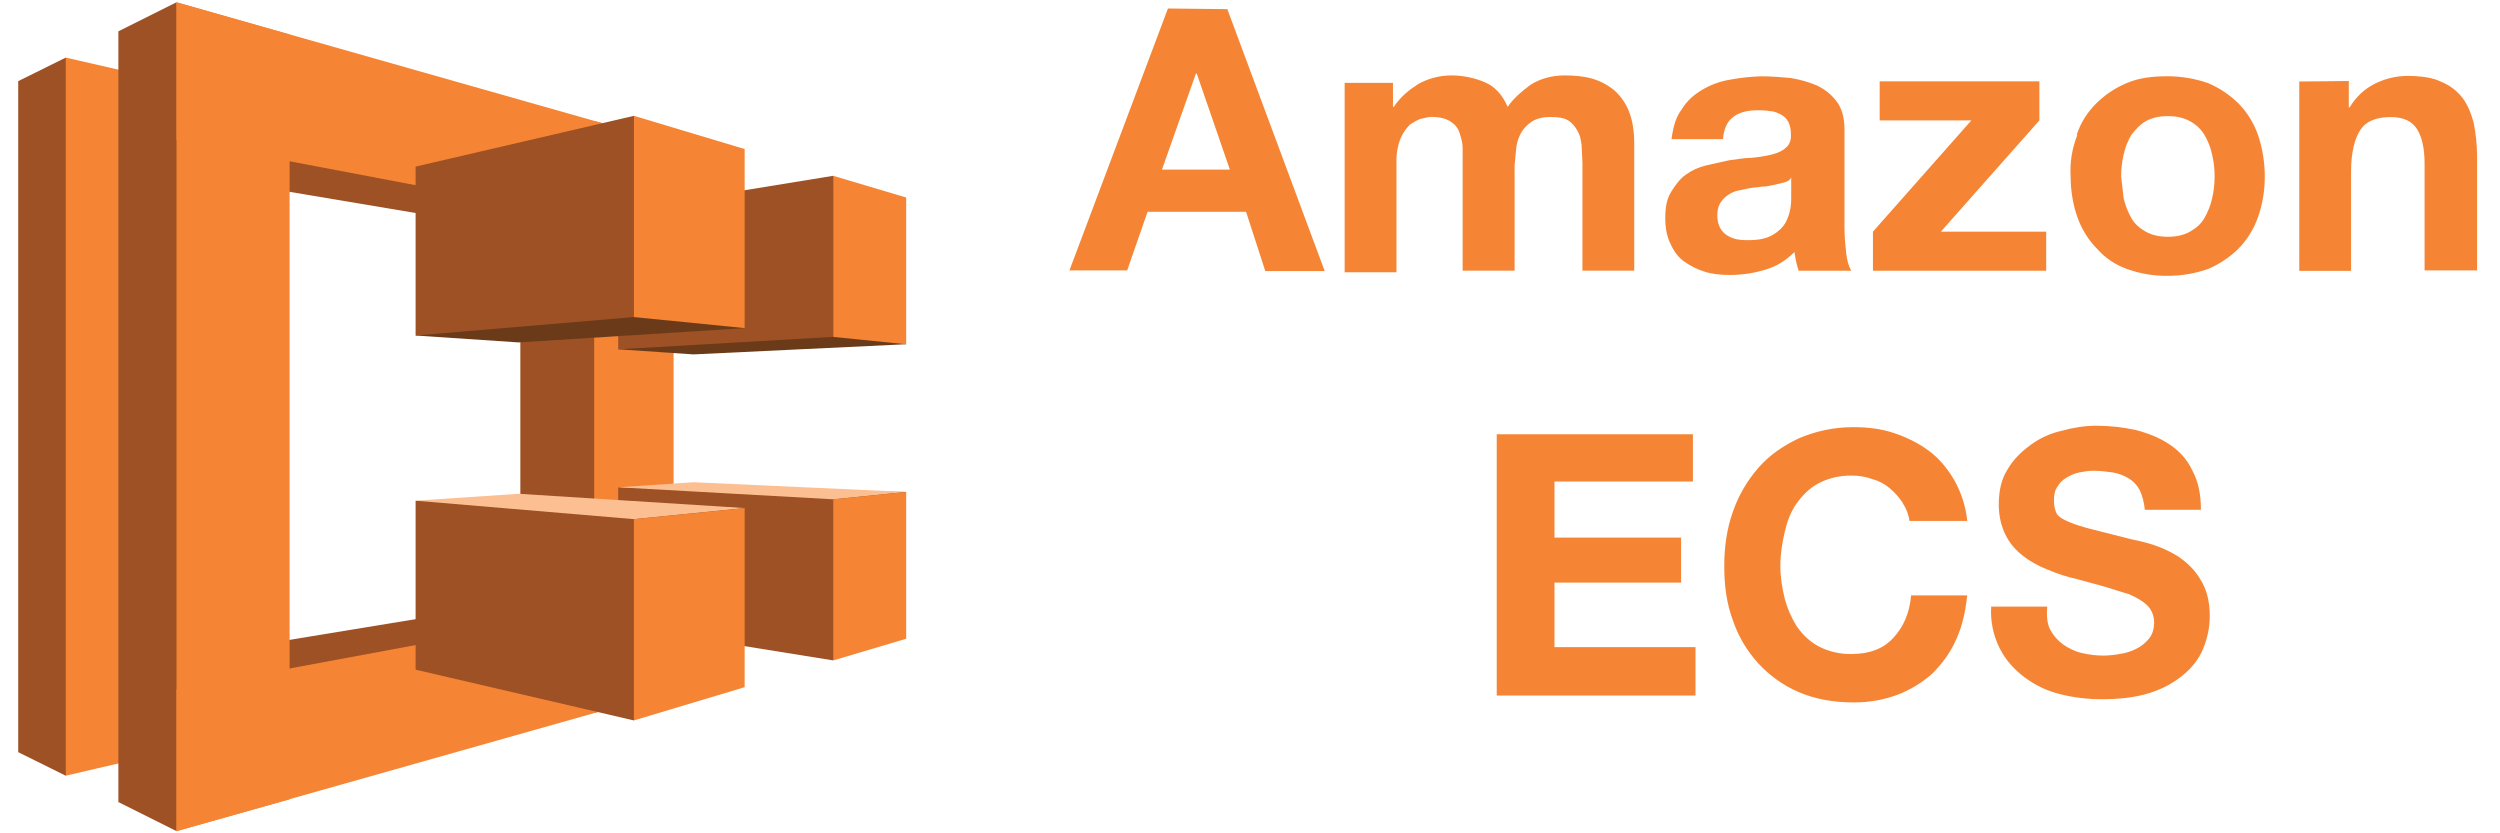 <?xml version="1.0" encoding="UTF-8"?>
<svg xmlns="http://www.w3.org/2000/svg" width="108" height="36" viewBox="0 0 108 36" fill="none">
  <g id="Amazon logo" clip-path="url(#clip0_2076_12007)">
    <g id="g32">
      <path id="path2" d="M10.935 18.598L2.841 2.488L0.787 3.505V32.494L2.841 33.511L10.935 18.598ZM25.669 9.466L22.499 9.965L9.081 7.712L12.112 3.445L25.669 9.466ZM25.669 26.433L22.659 25.975L6.749 28.587L10.078 33.172L25.669 26.433Z" fill="#9D5125"></path>
      <path id="path4" d="M2.841 2.488L7.626 3.585V32.395L2.841 33.511V2.488Z" fill="#F58534"></path>
      <path id="path6" d="M5.114 34.649V1.354L7.626 0.098L12.351 20.015L7.626 35.905L5.114 34.649ZM22.479 9.967V25.937L25.669 26.435L28.58 18.32L25.669 9.468L22.479 9.967Z" fill="#9D5125"></path>
      <g id="g14">
        <path id="path8" d="M7.626 0.098L12.511 1.493V34.53L7.626 35.905V0.098Z" fill="#F58534"></path>
        <path id="path10" d="M7.626 35.905L28.999 29.864V25.817L7.626 29.785V35.905ZM7.626 0.098L29.039 6.179V10.106L7.626 6.039V0.098Z" fill="#F58534"></path>
        <path id="path12" d="M29.099 29.865L25.669 30.802V5.223L29.099 6.16V29.865Z" fill="#F58534"></path>
      </g>
      <path id="path16" d="M26.706 15.09L35.997 7.594L39.147 14.871L29.956 15.31L26.706 15.09Z" fill="#6B3B19"></path>
      <path id="path18" d="M35.997 7.594L26.706 9.109V15.09L35.997 14.552V7.594Z" fill="#9D5125"></path>
      <path id="path20" d="M32.169 14.175L22.4 14.793L17.954 14.494L27.384 5.004L32.169 14.175Z" fill="#6B3B19"></path>
      <g id="g26">
        <path id="path22" d="M27.384 5.004L17.954 7.197V14.494L27.384 13.697V5.004ZM35.997 28.53L26.706 27.035V21.054L39.147 21.253L35.997 28.53Z" fill="#9D5125"></path>
        <path id="path24" d="M27.384 31.123L17.954 28.93V21.633L32.169 21.952L27.384 31.123Z" fill="#9D5125"></path>
      </g>
      <path id="path28" d="M32.169 21.948L22.4 21.331L17.954 21.63L27.384 22.427L32.169 21.948ZM26.706 21.051L35.997 21.57L39.147 21.251L29.956 20.832L26.706 21.051Z" fill="#FCBF92"></path>
      <path id="path30" d="M39.147 8.533L35.997 7.596V14.554L39.147 14.873V8.533ZM27.384 5.004L32.169 6.439V14.175L27.384 13.697V5.004ZM39.147 27.593L35.997 28.53V21.572L39.147 21.253V27.593ZM27.384 31.122L32.169 29.686V21.951L27.384 22.429V31.122Z" fill="#F58534"></path>
    </g>
    <path id="path34" d="M73.134 18.71V20.801H67.154V23.224H72.622V25.167H67.154V27.956H73.246V30.048H64.659V18.761H73.134V18.71ZM82.195 21.721C82.05 21.5 81.865 21.28 81.644 21.097C81.421 20.906 81.158 20.768 80.874 20.694C80.592 20.592 80.294 20.542 79.994 20.547C79.496 20.535 79.004 20.649 78.562 20.878C78.159 21.099 77.866 21.392 77.608 21.759C77.349 22.126 77.204 22.527 77.094 23.006C76.984 23.485 76.911 23.96 76.911 24.438C76.911 24.915 76.984 25.392 77.094 25.83C77.204 26.268 77.387 26.674 77.608 27.041C77.864 27.408 78.159 27.701 78.562 27.922C79.004 28.151 79.496 28.265 79.994 28.252C80.762 28.252 81.351 28.032 81.792 27.556C82.233 27.08 82.489 26.491 82.561 25.721H84.983C84.911 26.418 84.763 27.079 84.505 27.629C84.248 28.216 83.881 28.693 83.478 29.097C83.036 29.491 82.526 29.801 81.974 30.013C81.363 30.239 80.717 30.351 80.066 30.344C79.186 30.344 78.415 30.199 77.716 29.903C77.017 29.607 76.433 29.169 75.956 28.656C75.463 28.115 75.088 27.478 74.855 26.785C74.598 26.088 74.488 25.317 74.488 24.473C74.488 23.628 74.598 22.858 74.855 22.123C75.095 21.422 75.47 20.774 75.957 20.215C76.436 19.664 77.022 19.261 77.718 18.932C78.414 18.639 79.186 18.453 80.068 18.453C80.691 18.453 81.279 18.526 81.829 18.71C82.378 18.894 82.893 19.151 83.333 19.479C83.772 19.806 84.141 20.247 84.435 20.762C84.735 21.299 84.923 21.891 84.986 22.503H82.491C82.45 22.228 82.35 21.966 82.198 21.734L82.195 21.721ZM88.582 27.221C88.715 27.468 88.903 27.682 89.132 27.845C89.352 27.99 89.61 28.138 89.94 28.212C90.252 28.285 90.573 28.322 90.894 28.322C91.128 28.316 91.361 28.291 91.592 28.248C91.835 28.214 92.07 28.14 92.288 28.028C92.501 27.923 92.689 27.772 92.838 27.587C92.983 27.404 93.058 27.183 93.058 26.89C93.058 26.597 92.948 26.339 92.765 26.157C92.582 25.974 92.324 25.826 91.996 25.678L90.932 25.347L89.721 25.016C89.293 24.921 88.876 24.786 88.473 24.613C88.092 24.47 87.733 24.272 87.409 24.026C87.078 23.769 86.821 23.474 86.64 23.109C86.458 22.744 86.347 22.301 86.347 21.804C86.347 21.216 86.457 20.701 86.714 20.299C86.97 19.858 87.301 19.531 87.704 19.235C88.107 18.933 88.57 18.72 89.062 18.611C89.576 18.466 90.089 18.391 90.566 18.391C91.134 18.393 91.7 18.454 92.254 18.573C92.806 18.718 93.281 18.904 93.722 19.197C94.163 19.49 94.491 19.857 94.713 20.334C94.97 20.813 95.08 21.361 95.08 22.023H92.658C92.621 21.692 92.547 21.399 92.437 21.178C92.327 20.958 92.144 20.775 91.959 20.665C91.773 20.555 91.518 20.445 91.262 20.408C91.007 20.372 90.711 20.336 90.418 20.336C90.236 20.336 90.015 20.372 89.831 20.408C89.647 20.445 89.464 20.518 89.28 20.629C89.095 20.739 88.987 20.849 88.876 21.032C88.766 21.177 88.731 21.399 88.731 21.619C88.731 21.84 88.768 22.023 88.841 22.171C88.915 22.319 89.098 22.427 89.355 22.538C89.612 22.648 89.942 22.758 90.382 22.868L92.123 23.309C92.42 23.365 92.714 23.439 93.003 23.53C93.39 23.655 93.759 23.827 94.104 24.043C94.471 24.3 94.8 24.594 95.058 25.034C95.315 25.437 95.462 25.951 95.462 26.612C95.46 27.104 95.36 27.59 95.168 28.044C94.986 28.485 94.655 28.888 94.288 29.181C93.854 29.531 93.355 29.792 92.82 29.95C92.233 30.131 91.573 30.206 90.79 30.206C90.183 30.208 89.579 30.134 88.991 29.986C88.403 29.841 87.889 29.582 87.451 29.252C87.013 28.921 86.643 28.518 86.386 28.004C86.106 27.448 85.98 26.827 86.019 26.206H88.441C88.405 26.647 88.441 26.974 88.586 27.233L88.582 27.221Z" fill="#F58534"></path>
    <path id="path34-3" d="M53.021 0.395L57.227 11.709H54.66L53.83 9.15H49.575L48.694 11.681H46.2L50.455 0.367L53.021 0.395ZM53.131 7.328L51.7 3.18H51.663L50.196 7.328H53.131ZM60.176 3.513V4.616H60.212C60.505 4.175 60.873 3.882 61.277 3.625C61.68 3.404 62.158 3.258 62.709 3.258C63.201 3.26 63.687 3.359 64.14 3.551C64.581 3.734 64.909 4.102 65.131 4.616C65.388 4.249 65.719 3.956 66.122 3.661C66.525 3.404 67.038 3.258 67.59 3.258C68.031 3.258 68.434 3.294 68.801 3.403C69.151 3.506 69.476 3.681 69.755 3.917C70.032 4.169 70.246 4.483 70.379 4.833C70.524 5.2 70.599 5.677 70.599 6.191V11.694H68.361V7.032L68.325 6.263C68.289 6.007 68.252 5.822 68.142 5.64C68.032 5.457 67.922 5.309 67.739 5.199C67.556 5.088 67.298 5.054 66.97 5.054C66.642 5.054 66.383 5.126 66.202 5.236C66.008 5.357 65.844 5.52 65.724 5.714C65.608 5.917 65.533 6.141 65.504 6.374L65.431 7.142V11.693H63.186V6.372C63.186 6.152 63.114 5.931 63.041 5.712C62.968 5.493 62.821 5.345 62.638 5.234C62.455 5.122 62.197 5.051 61.83 5.051C61.72 5.051 61.573 5.087 61.427 5.123C61.244 5.16 61.096 5.268 60.913 5.38C60.768 5.525 60.62 5.711 60.51 5.967C60.383 6.282 60.32 6.619 60.327 6.958V11.761H58.089V3.58H60.181L60.176 3.513ZM72.65 4.726C72.871 4.359 73.164 4.102 73.531 3.882C73.903 3.659 74.314 3.51 74.742 3.441C75.19 3.357 75.644 3.308 76.1 3.296C76.503 3.296 76.944 3.332 77.347 3.368C77.788 3.441 78.155 3.551 78.507 3.699C78.874 3.882 79.131 4.102 79.352 4.395C79.572 4.688 79.682 5.091 79.682 5.606V9.862C79.682 10.229 79.719 10.596 79.755 10.927C79.791 11.257 79.865 11.514 79.975 11.695H77.701C77.659 11.562 77.623 11.428 77.591 11.292C77.554 11.147 77.554 11.035 77.518 10.889C77.151 11.256 76.749 11.513 76.234 11.658C75.747 11.805 75.24 11.88 74.73 11.878C74.327 11.878 73.962 11.842 73.628 11.733C73.314 11.633 73.016 11.484 72.748 11.292C72.491 11.108 72.307 10.851 72.16 10.523C72.015 10.23 71.94 9.863 71.94 9.421C71.94 8.942 72.012 8.577 72.196 8.284C72.381 7.991 72.563 7.733 72.82 7.55C73.083 7.358 73.383 7.221 73.701 7.147L74.691 6.926C75.022 6.89 75.351 6.816 75.682 6.816C75.979 6.791 76.273 6.742 76.562 6.67C76.819 6.597 77.003 6.524 77.15 6.377C77.295 6.266 77.37 6.084 77.37 5.863C77.37 5.606 77.334 5.422 77.26 5.276C77.189 5.132 77.073 5.016 76.929 4.945C76.781 4.872 76.636 4.8 76.451 4.8C76.268 4.764 76.084 4.764 75.899 4.764C75.459 4.764 75.091 4.874 74.873 5.057C74.616 5.239 74.469 5.57 74.432 6.011H72.208C72.281 5.498 72.391 5.057 72.649 4.727L72.65 4.726ZM77.089 7.881L76.61 7.991C76.465 8.027 76.279 8.063 76.097 8.063C75.914 8.1 75.73 8.1 75.546 8.136L75.032 8.246C74.887 8.282 74.739 8.356 74.591 8.467C74.474 8.558 74.375 8.67 74.298 8.797C74.226 8.942 74.188 9.09 74.188 9.311C74.188 9.494 74.224 9.678 74.298 9.824C74.372 9.971 74.481 10.081 74.591 10.155C74.725 10.244 74.875 10.306 75.032 10.338C75.201 10.368 75.374 10.38 75.546 10.374C75.987 10.374 76.314 10.302 76.573 10.154C76.831 10.006 77.013 9.823 77.124 9.64C77.229 9.445 77.304 9.235 77.344 9.016C77.38 8.796 77.38 8.649 77.38 8.503V7.659C77.344 7.769 77.235 7.841 77.087 7.879L77.089 7.881ZM85.162 5.202H81.202V3.513H88.101V5.202L83.845 10.008H88.395V11.697H80.911V10.008L85.162 5.202ZM89.712 5.825C89.895 5.274 90.191 4.835 90.556 4.468C90.936 4.092 91.385 3.793 91.878 3.587C92.391 3.367 92.98 3.294 93.618 3.294C94.218 3.293 94.813 3.392 95.379 3.587C95.872 3.793 96.321 4.092 96.701 4.468C97.068 4.835 97.361 5.312 97.545 5.825C97.74 6.405 97.839 7.012 97.838 7.624C97.842 8.223 97.743 8.819 97.545 9.385C97.362 9.898 97.066 10.376 96.701 10.742C96.321 11.118 95.872 11.417 95.379 11.623C94.814 11.821 94.218 11.92 93.618 11.916C93.031 11.921 92.447 11.821 91.894 11.623C91.38 11.44 90.939 11.144 90.588 10.742C90.222 10.376 89.928 9.898 89.744 9.385C89.56 8.871 89.451 8.248 89.451 7.624C89.414 7.01 89.514 6.396 89.744 5.825H89.712ZM91.743 8.577C91.815 8.872 91.926 9.156 92.074 9.421C92.219 9.678 92.441 9.862 92.697 10.008C92.954 10.155 93.285 10.229 93.652 10.229C94.019 10.229 94.348 10.156 94.606 10.008C94.865 9.861 95.085 9.678 95.23 9.421C95.375 9.164 95.487 8.908 95.561 8.577C95.633 8.284 95.671 7.953 95.671 7.622C95.673 7.301 95.636 6.981 95.561 6.668C95.488 6.337 95.378 6.081 95.23 5.824C95.079 5.575 94.863 5.372 94.606 5.236C94.35 5.091 94.019 5.016 93.652 5.016C93.285 5.016 92.956 5.088 92.697 5.236C92.439 5.384 92.257 5.603 92.074 5.824C91.929 6.081 91.817 6.337 91.743 6.668C91.669 6.999 91.633 7.292 91.633 7.622L91.743 8.577ZM101.468 3.5V4.637H101.505C101.798 4.159 102.165 3.829 102.607 3.61C103.04 3.394 103.516 3.281 104 3.28C104.587 3.28 105.102 3.352 105.467 3.536C105.83 3.683 106.146 3.924 106.384 4.234C106.605 4.527 106.751 4.894 106.863 5.299C106.954 5.758 107.003 6.225 107.009 6.693V11.682H104.742V7.076C104.742 6.416 104.632 5.915 104.412 5.572C104.191 5.228 103.824 5.058 103.274 5.058C102.651 5.058 102.21 5.241 101.969 5.609C101.728 5.978 101.566 6.564 101.566 7.408V11.701H99.328V3.521L101.468 3.5Z" fill="#F58534"></path>
  </g>
  <defs>
    <clipPath id="clip0_2076_12007">
      <rect width="108" height="36" fill="white"></rect>
    </clipPath>
  </defs>
</svg>
